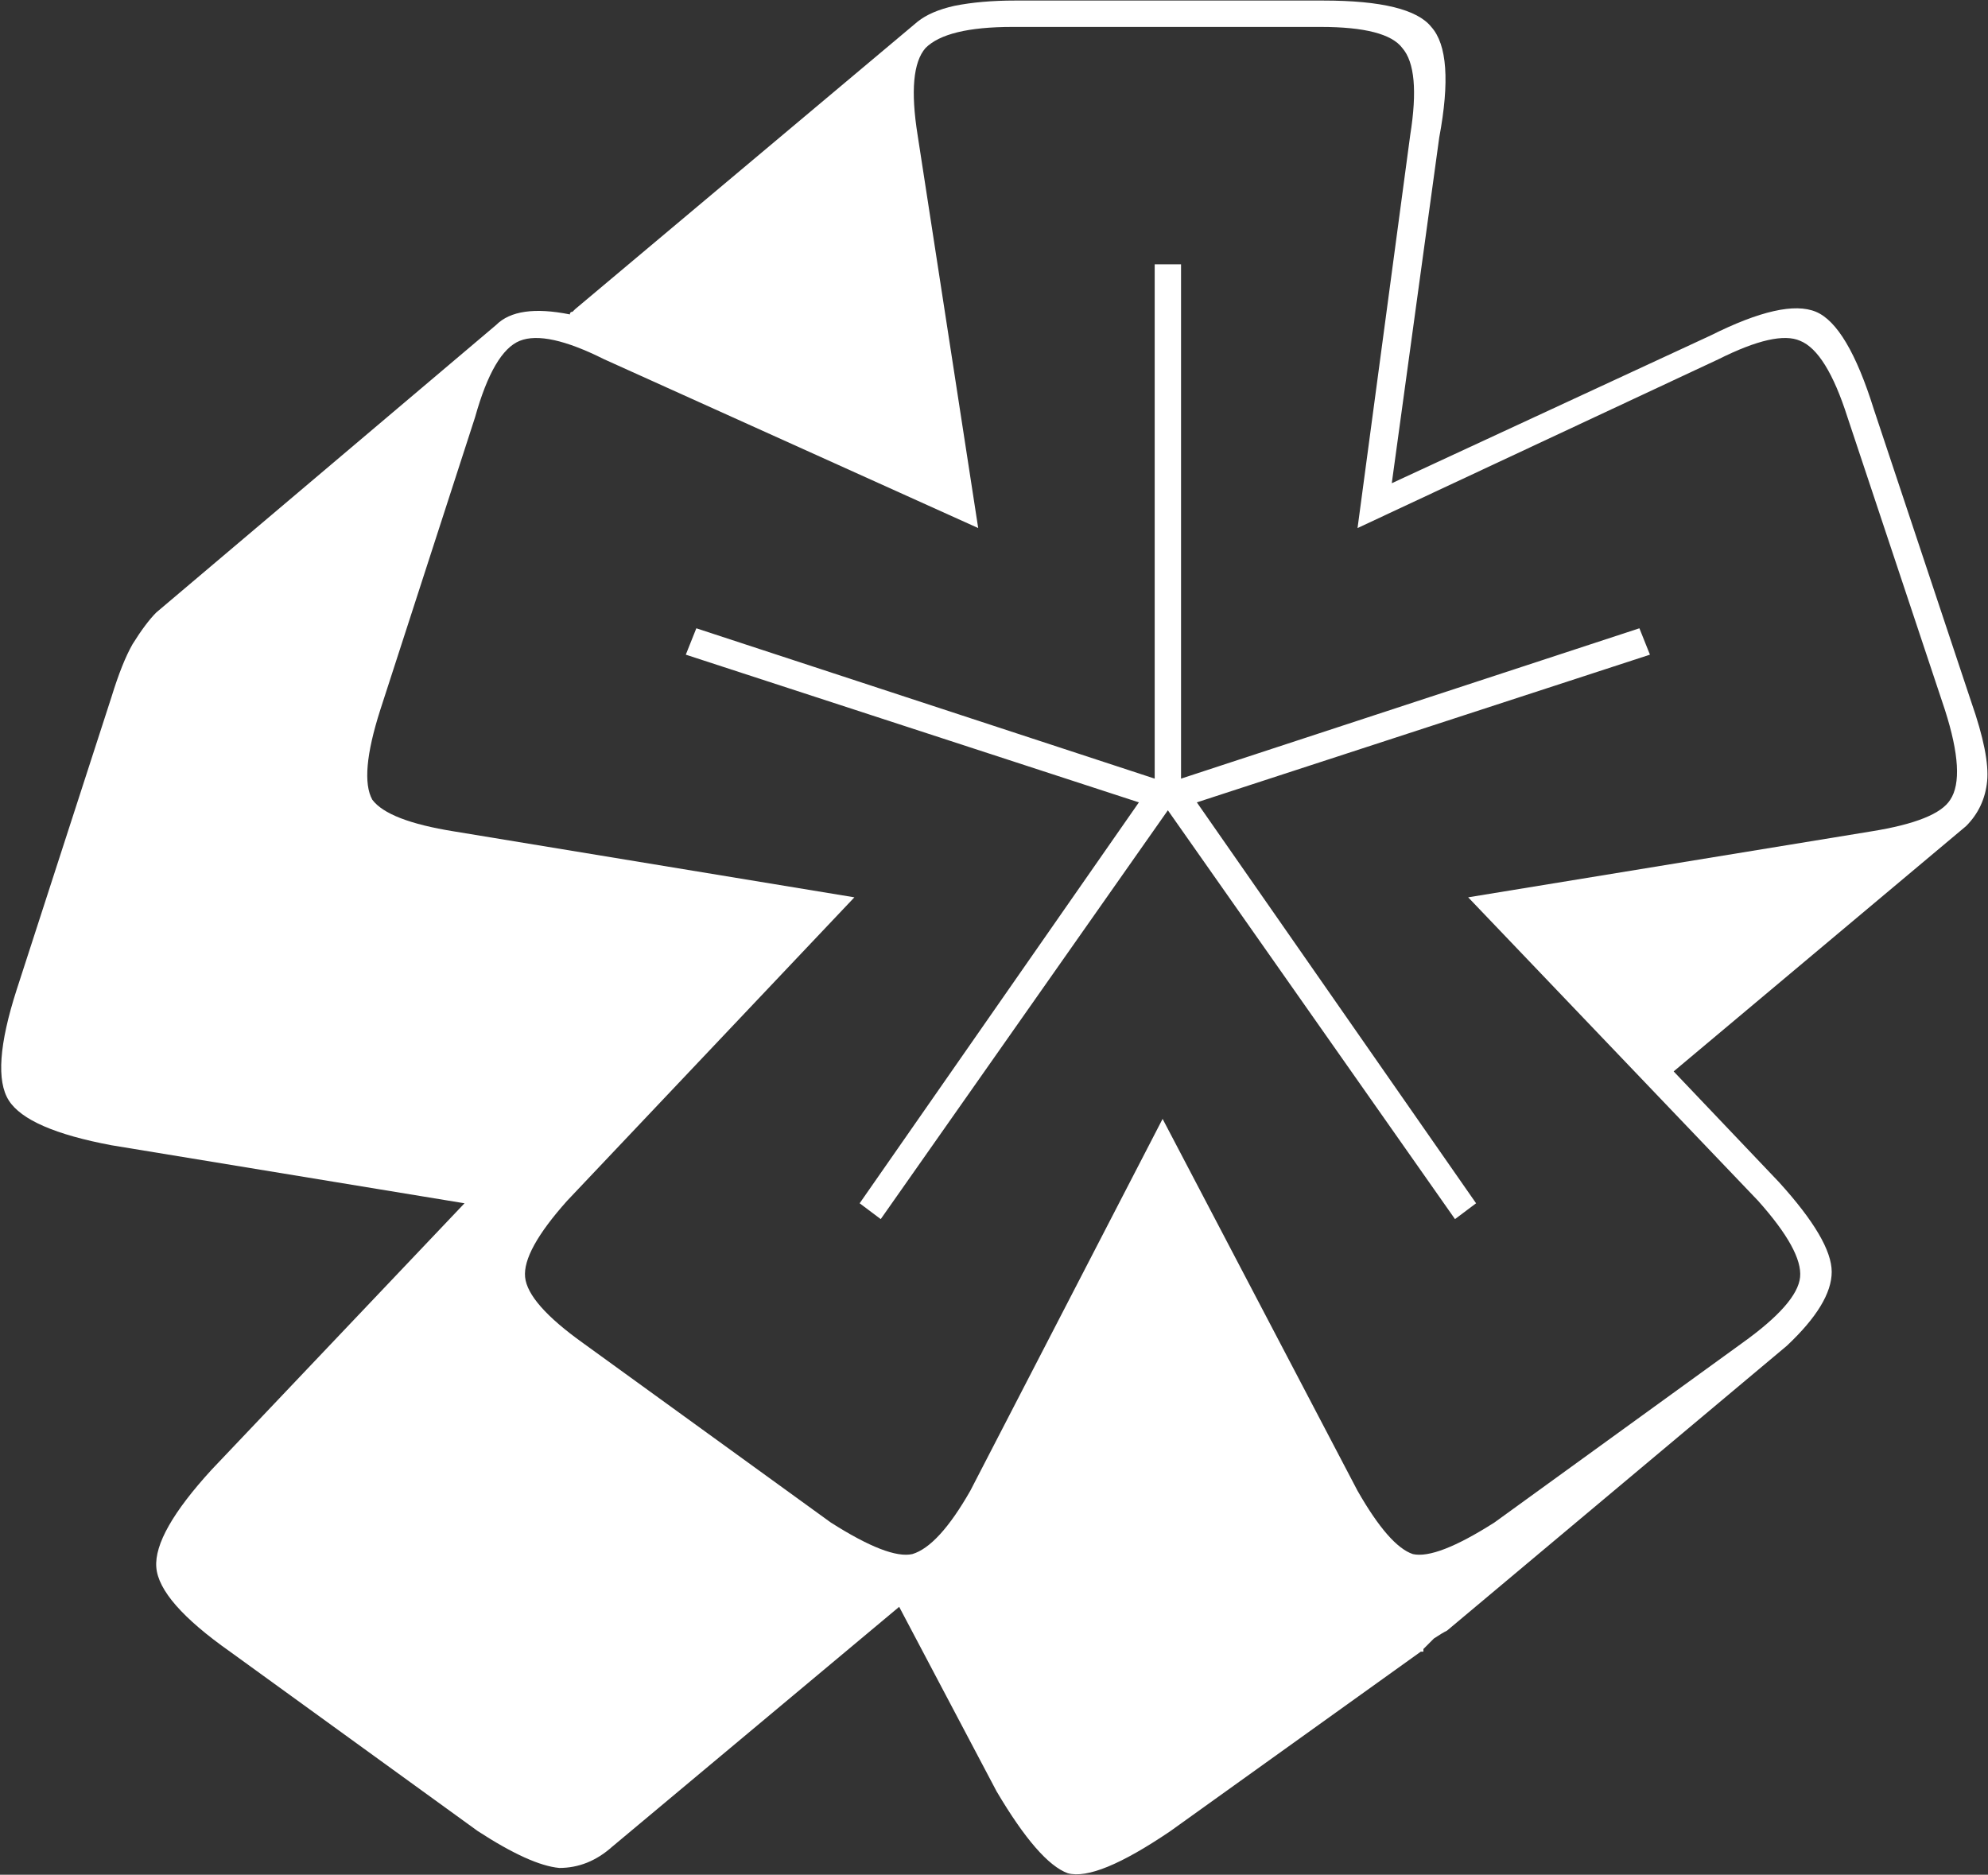 <svg width="1177" height="1110" viewBox="0 0 1177 1110" fill="none" xmlns="http://www.w3.org/2000/svg">
<rect x="0" y="0" width="1177" height="1110" fill="#333333" stroke="none"/>
<path d="M692.998 1084.11C663.884 1103.89 643.609 1112.22 632.172 1109.1C620.735 1104.93 606.698 1088.79 590.062 1060.68L532.356 951.369L362.356 1093.48C352.998 1101.81 342.601 1105.97 331.163 1105.97C319.726 1104.93 303.609 1097.64 282.814 1084.11L136.209 977.917C108.136 958.136 93.58 941.479 92.54 927.944C91.5 914.41 102.417 895.15 125.292 870.163L275.017 712.437L66.026 678.081C32.754 671.834 12.478 662.985 5.2 651.533C-2.078 640.081 -0.519 618.217 9.879 585.943L66.026 412.6C70.185 399.066 74.344 388.655 78.503 381.367C83.702 373.039 88.381 366.792 92.54 362.628L293.732 192.408C297.891 188.244 303.61 185.641 310.888 184.6C318.166 183.559 327.004 184.079 337.402 186.161C337.402 185.12 337.921 184.6 338.961 184.6L340.521 183.038L543.273 12.818C548.472 8.654 555.75 5.531 565.108 3.448C575.506 1.366 587.463 0.325 600.98 0.325H783.457C817.768 0.325 839.083 5.531 847.401 15.942C856.759 26.353 858.319 48.216 852.081 81.531L824.007 286.107L1012.72 198.654C1041.84 184.079 1062.63 179.394 1075.11 184.6C1087.58 189.805 1099.02 209.066 1109.42 242.381L1167.13 415.724C1174.4 436.546 1177.52 452.162 1176.48 462.573C1175.44 472.984 1171.29 481.833 1164.01 489.121L990.888 634.355L1053.27 699.944C1074.07 722.848 1084.47 740.546 1084.47 753.04C1084.47 765.533 1075.63 780.108 1057.95 796.766L856.759 965.424C854.68 966.465 852.08 968.027 848.961 970.109C846.881 972.191 844.802 974.273 842.722 976.355V977.917H841.163L692.998 1084.11ZM574.466 882.657L688.319 662.464L803.732 882.657C816.209 904.52 827.126 917.013 836.484 920.136C845.842 922.218 861.958 915.972 884.832 901.396L1031.44 795.205C1053.27 779.588 1064.71 766.574 1065.75 756.163C1066.79 745.752 1058.47 730.656 1040.8 710.875L869.237 531.286L1107.86 492.245C1133.85 488.08 1149.45 481.834 1154.65 473.505C1160.89 464.135 1159.85 446.436 1151.53 420.409L1093.82 247.066C1085.51 221.038 1076.15 205.942 1065.75 201.778C1056.39 197.614 1040.28 201.257 1017.4 212.709L803.732 312.655L834.925 79.969C839.084 53.942 837.523 36.764 830.245 28.435C824.007 20.106 807.891 15.942 781.897 15.942H599.42C573.426 15.942 556.27 20.106 547.952 28.435C540.674 36.764 539.114 53.942 543.273 79.969L579.145 312.655L357.677 212.709C334.802 201.257 318.167 197.614 307.769 201.778C297.372 205.942 288.533 221.038 281.255 247.066L225.108 420.409C216.79 446.436 215.23 464.135 220.429 473.505C226.668 481.834 242.784 488.08 268.778 492.245L505.842 531.286L335.842 710.875C318.166 730.656 309.848 745.752 310.888 756.163C311.928 766.574 323.365 779.588 345.2 795.205L491.805 901.396C514.68 915.972 530.796 922.218 540.154 920.136C550.552 917.013 561.989 904.52 574.466 882.657ZM861.438 721.807L691.438 479.751L521.439 721.807L508.961 712.437L674.282 475.066L406.026 387.614L412.264 371.998L683.64 461.011V156.49H699.237V461.011L970.613 371.998L976.851 387.614L708.594 475.066L873.915 712.437L861.438 721.807Z" fill="white"/>
</svg>
